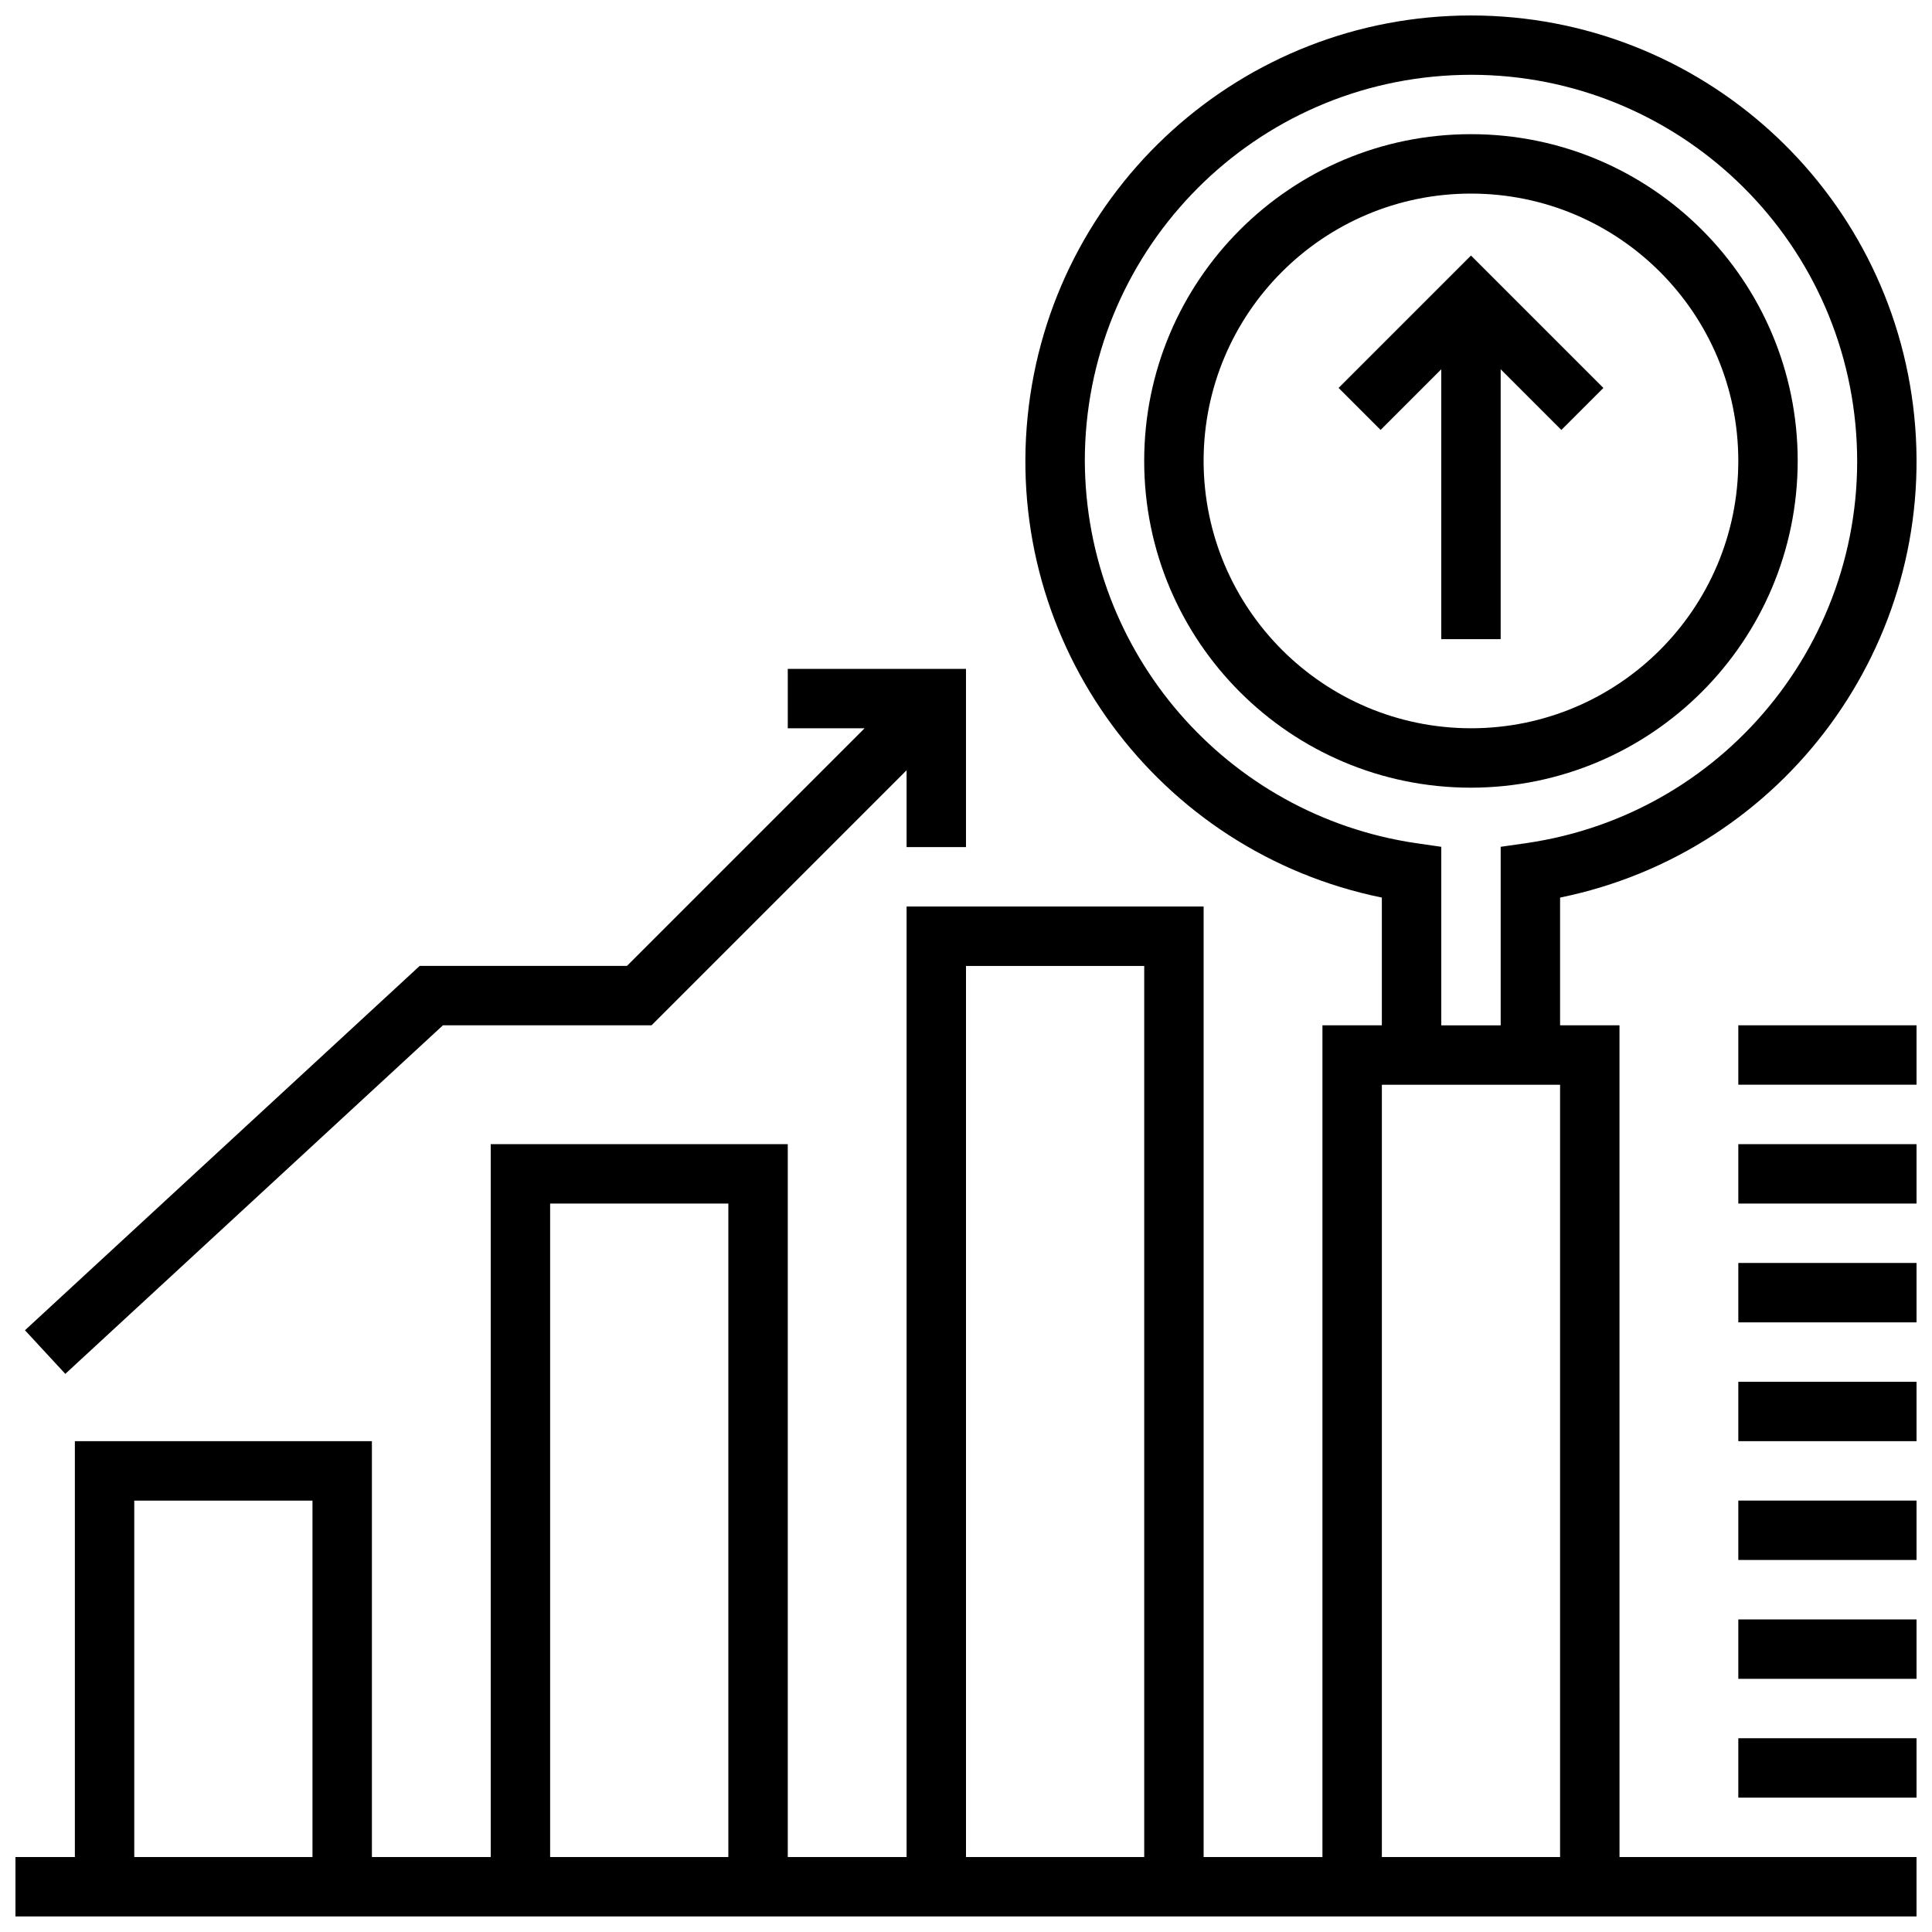 <?xml version="1.0" encoding="UTF-8"?>
<!-- Uploaded to: ICON Repo, www.iconrepo.com, Generator: ICON Repo Mixer Tools -->
<svg width="800px" height="800px" version="1.1" viewBox="144 144 512 512" xmlns="http://www.w3.org/2000/svg">
 <defs>
  <clipPath id="h">
   <path d="m148.09 148.09h503.81v503.81h-503.81z"/>
  </clipPath>
  <clipPath id="g">
   <path d="m604 415h47.902v17h-47.902z"/>
  </clipPath>
  <clipPath id="f">
   <path d="m604 447h47.902v16h-47.902z"/>
  </clipPath>
  <clipPath id="e">
   <path d="m604 478h47.902v17h-47.902z"/>
  </clipPath>
  <clipPath id="d">
   <path d="m604 510h47.902v16h-47.902z"/>
  </clipPath>
  <clipPath id="c">
   <path d="m604 541h47.902v17h-47.902z"/>
  </clipPath>
  <clipPath id="b">
   <path d="m604 573h47.902v16h-47.902z"/>
  </clipPath>
  <clipPath id="a">
   <path d="m604 604h47.902v17h-47.902z"/>
  </clipPath>
 </defs>
 <path d="m557.78 257.94-23.953-23.953-23.953 23.953-11.133-11.133 35.086-35.086 35.086 35.086z"/>
 <path d="m525.95 226.79h15.742v86.594h-15.742z"/>
 <g clip-path="url(#h)">
  <path d="m573.18 415.72h-15.742v-33.852c59.395-12.125 99.961-67.25 93.863-127.56-6.094-60.309-56.859-106.21-117.48-106.21-60.621 0-111.39 45.902-117.48 106.21-6.098 60.312 34.473 115.44 93.863 127.56v33.852h-15.742v220.42h-31.488v-251.91h-78.719v251.91h-31.488v-188.93h-78.719v188.93h-31.488v-110.21h-78.719v110.21h-15.742v15.742h503.81v-15.742h-78.719zm-346.37 220.42h-47.23v-94.465h47.23zm110.21 0h-47.23v-173.18h47.23zm110.21 0h-47.23v-236.16h47.23zm-15.742-369.98c0-54.621 42.891-99.609 97.449-102.22 54.555-2.609 101.54 38.086 106.76 92.453 5.207 54.371-33.195 103.25-87.254 111.05l-6.746 0.969v47.312h-15.742v-47.312l-6.746-0.969c-50.246-7.461-87.512-50.492-87.719-101.29zm125.95 369.98h-47.23v-204.67h47.23z"/>
 </g>
 <path d="m620.41 266.15c0-47.824-38.77-86.594-86.594-86.594-47.824 0-86.594 38.77-86.594 86.594 0 47.824 38.77 86.594 86.594 86.594 47.801-0.059 86.535-38.793 86.594-86.594zm-157.44 0c0-39.129 31.719-70.848 70.848-70.848 39.129 0 70.848 31.719 70.848 70.848 0 39.125-31.719 70.848-70.848 70.848-39.109-0.047-70.805-31.738-70.848-70.848z"/>
 <path d="m261.38 415.72h55.285l67.59-67.59v20.355h15.742v-47.23h-47.23v15.742h20.355l-62.977 62.977h-54.922l-104.61 96.555 10.691 11.559z"/>
 <g clip-path="url(#g)">
  <path d="m604.67 415.72h47.23v15.742h-47.23z"/>
 </g>
 <g clip-path="url(#f)">
  <path d="m604.67 447.21h47.23v15.742h-47.23z"/>
 </g>
 <g clip-path="url(#e)">
  <path d="m604.67 478.7h47.23v15.742h-47.23z"/>
 </g>
 <g clip-path="url(#d)">
  <path d="m604.67 510.18h47.23v15.742h-47.23z"/>
 </g>
 <g clip-path="url(#c)">
  <path d="m604.67 541.67h47.23v15.742h-47.23z"/>
 </g>
 <g clip-path="url(#b)">
  <path d="m604.67 573.16h47.23v15.742h-47.23z"/>
 </g>
 <g clip-path="url(#a)">
  <path d="m604.67 604.65h47.23v15.742h-47.23z"/>
 </g>
</svg>